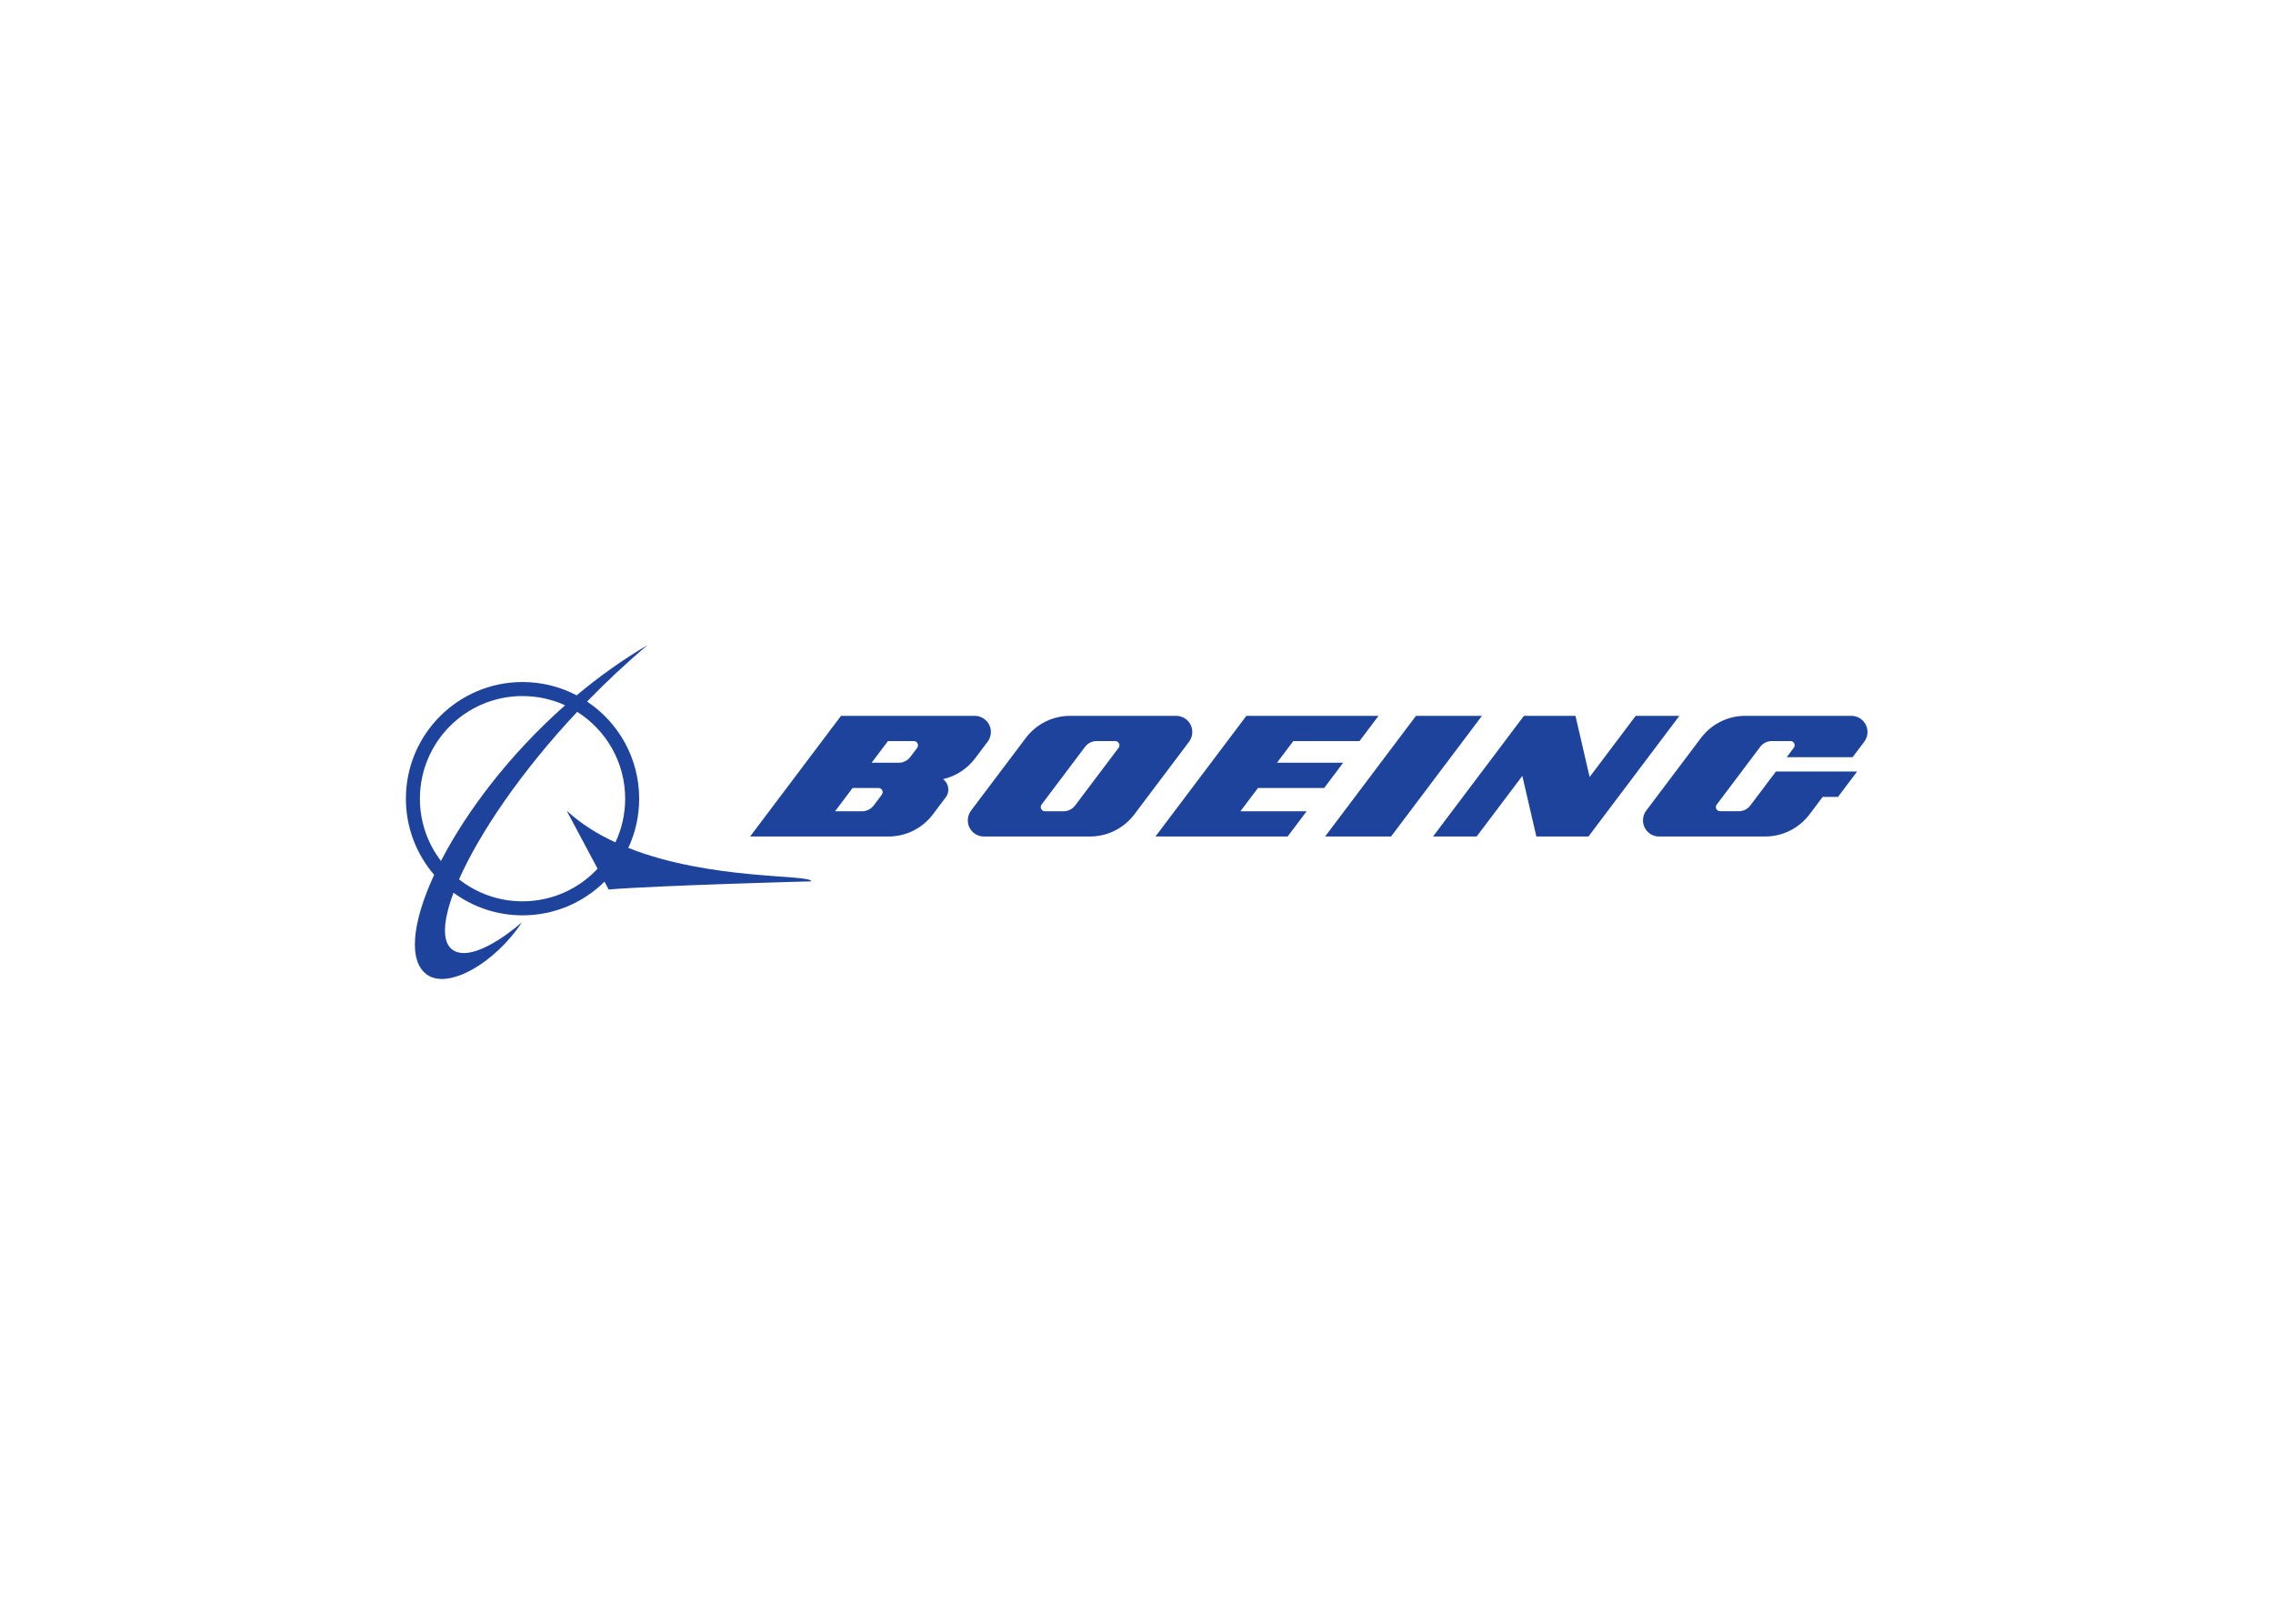 <svg clip-rule="evenodd" fill-rule="evenodd" stroke-linejoin="round" stroke-miterlimit="1.414" viewBox="0 0 560 400" xmlns="http://www.w3.org/2000/svg"><g fill="#1d439c" fill-rule="nonzero" transform="matrix(.956 0 0 .956 87.895 61.386)"><path d="m69.982 154.277c1.8-3.853 2.799-8.149 2.799-12.676 0-10.449-5.333-19.652-13.427-25.039 4.822-4.962 10.04-9.864 15.595-14.549-6.51 3.83-12.627 8.214-18.28 12.951-4.168-2.186-8.914-3.429-13.949-3.429-16.597 0-30.055 13.466-30.055 30.065 0 7.492 2.745 14.355 7.285 19.611-5.76 12.455-6.767 22.455-1.691 25.838 5.431 3.623 17.244-2.945 24.335-13.64 0 0-10.965 9.892-16.988 7.623-3.706-1.403-3.719-7.073-.663-15.2 4.982 3.661 11.125 5.824 17.777 5.824 8.238 0 15.694-3.312 21.124-8.67l1.067 2.009c13.101-1.063 52.218-2.101 52.218-2.101 0-1.876-25.9-.171-47.147-8.617zm-3.323-1.42c-4.615-2.135-8.918-4.81-12.57-8.183l7.972 14.962c-4.83 5.174-11.703 8.406-19.34 8.406-6.178 0-11.858-2.115-16.361-5.664 5.236-11.818 15.905-27.674 30.453-43.161 7.427 4.685 12.36 12.956 12.36 22.382.001 4.026-.905 7.844-2.514 11.258zm-44.961 4.788c-3.4-4.457-5.422-10.007-5.422-16.043 0-14.613 11.837-26.451 26.445-26.451 3.916 0 7.626.853 10.978 2.375-14.334 12.668-25.433 27.392-32.001 40.119zm251.277-37.394h16.996l-23.426 31.094h-16.992zm-61.811 0c2.307 0 4.164 1.867 4.164 4.164 0 .945-.308 1.81-.831 2.505l-14.1 18.713c-2.616 3.47-6.771 5.712-11.456 5.712h-27.308c-2.3 0-4.159-1.869-4.159-4.166 0-.942.307-1.806.833-2.504l14.103-18.716c2.62-3.473 6.772-5.708 11.451-5.708zm52.161 0-4.91 6.502h-17.058l-4.203 5.574 17.059.005-4.899 6.505h-17.066l-4.51 5.997h17.055l-4.895 6.511h-34.064l23.432-31.094zm54.4 15.764 11.871-15.764h11.254l-23.432 31.094h-13.423l-3.615-15.623-11.773 15.623h-11.242l23.426-31.094h13.283zm45.221 15.329h-27.316c-2.298 0-4.16-1.87-4.16-4.169 0-.94.31-1.807.839-2.501l14.102-18.715c2.621-3.473 6.765-5.713 11.441-5.713l27.318.005c2.296 0 4.165 1.865 4.165 4.164 0 .946-.313 1.808-.834 2.499l-3.004 3.991h-16.979l1.817-2.418c.134-.187.223-.417.223-.655 0-.596-.48-1.08-1.084-1.08h-4.815c-1.214 0-2.291.575-2.968 1.479l-11.203 14.872c-.139.173-.223.398-.223.647 0 .596.483 1.083 1.092 1.083h4.81c1.211 0 2.291-.58 2.967-1.483l6.606-8.763h20.925l-4.935 6.551h-3.945l-3.389 4.493c-2.614 3.47-6.77 5.713-11.45 5.713zm-167.472-24.59h-4.817c-1.209 0-2.284.59-2.97 1.484l-11.203 14.867c-.129.173-.212.399-.212.652 0 .594.482 1.078 1.075 1.078h4.814c1.219 0 2.291-.58 2.967-1.481l11.208-14.865c.135-.187.218-.417.218-.655 0-.593-.482-1.08-1.08-1.08z"/><path d="m151.09 136.555c3.348-.754 6.262-2.693 8.259-5.347l3.229-4.289c.526-.694.838-1.559.838-2.504 0-2.297-1.861-4.164-4.161-4.164h-17.462-16.998l-23.426 31.093h35.654c4.685 0 8.838-2.242 11.454-5.712l3.305-4.387c.428-.552.666-1.253.666-1.999-.001-1.106-.54-2.079-1.358-2.691zm-15.777 4.014-2.103 2.789c-.676.896-1.748 1.476-2.968 1.476h-6.974l4.514-5.998h6.67c.596 0 1.08.481 1.08 1.08.002.249-.081.475-.219.653zm9.114-12.08-1.792 2.372c-.681.891-1.75 1.471-2.97 1.471l-6.979-.005 4.208-5.573h6.666c.593 0 1.08.487 1.08 1.08-.001.238-.078.468-.213.655z"/></g></svg>